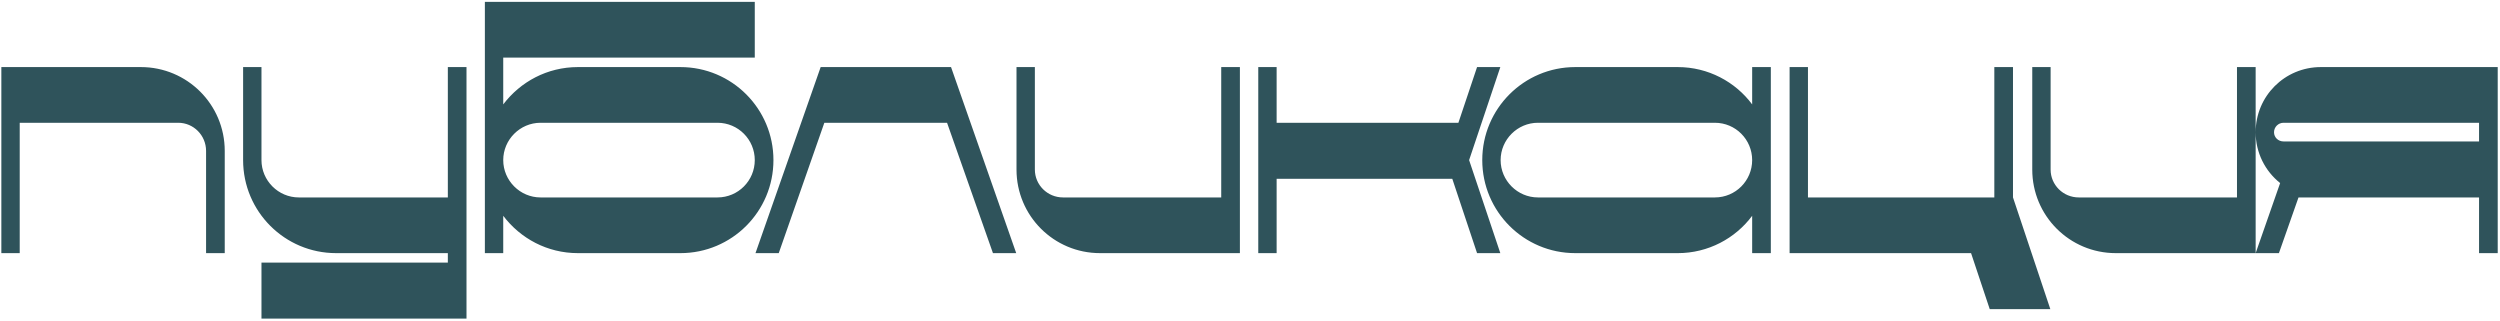 <?xml version="1.0" encoding="UTF-8"?> <svg xmlns="http://www.w3.org/2000/svg" width="958" height="123" viewBox="0 0 958 123" fill="none"><path d="M53.99 25.704C71.697 25.704 86.12 40.01 86.12 57.834V97H78.967V57.834C78.967 51.854 74.159 47.046 68.296 47.046H7.554V97H0.518V25.704H53.99ZM171.61 25.704H178.763V122.094H100.196V100.635H171.61V97H128.809C109.108 97 93.16 81.052 93.16 61.352V25.704H100.196V61.352C100.196 69.209 106.646 75.658 114.502 75.658H171.61V25.704ZM260.734 25.704C280.435 25.704 296.382 41.652 296.382 61.352C296.382 81.052 280.435 97 260.734 97H221.451C209.725 97 199.406 91.371 192.839 82.694V97H185.803V0.727H289.229V22.069H192.839V40.01C199.406 31.332 209.725 25.704 221.451 25.704H260.734ZM274.923 75.658C282.897 75.658 289.229 69.209 289.229 61.352C289.229 53.495 282.897 47.046 274.923 47.046H207.145C199.288 47.046 192.839 53.495 192.839 61.352C192.839 69.209 199.288 75.658 207.145 75.658H274.923ZM364.435 25.704L389.412 97H380.5L362.91 47.046H315.888L298.415 97H289.503L314.48 25.704H364.435ZM467.974 25.704H475.127V97H421.538C403.831 97 389.525 82.694 389.525 64.987V25.704H396.561V64.987C396.561 70.85 401.369 75.658 407.349 75.658H467.974V25.704ZM574.923 25.704L562.962 61.352L574.923 97H566.011L556.513 68.505H489.204V97H482.168V25.704H489.204V47.046H558.858L566.011 25.704H574.923ZM671.43 25.704H678.583V97H671.43V82.694C664.98 91.371 654.544 97 642.935 97H603.652C583.951 97 568.004 81.052 568.004 61.352C568.004 41.652 583.951 25.704 603.652 25.704H642.935C654.544 25.704 664.98 31.332 671.43 40.01V25.704ZM657.124 75.658C665.098 75.658 671.43 69.209 671.43 61.352C671.43 53.495 665.098 47.046 657.124 47.046H589.346C581.489 47.046 575.039 53.495 575.039 61.352C575.039 69.209 581.489 75.658 589.346 75.658H657.124ZM771.378 75.658L785.684 118.459H762.466L755.313 97H685.775V25.704H692.811V75.658H764.225V25.704H771.378V75.658ZM857.211 25.704H864.364V97H810.774C793.068 97 778.762 82.694 778.762 64.987V25.704H785.797V64.987C785.797 70.85 790.605 75.658 796.586 75.658H857.211V25.704ZM889.345 25.704H957.124V97H949.971V75.658H880.785L873.28 97H864.368L873.749 70.147C868.004 65.573 864.368 58.538 864.368 50.681C864.368 36.844 875.508 25.704 889.345 25.704ZM949.971 54.199V47.046H875.039C873.046 47.046 871.404 48.688 871.404 50.681C871.404 52.675 873.046 54.199 875.039 54.199H949.971Z" fill="#2F535B"></path></svg> 